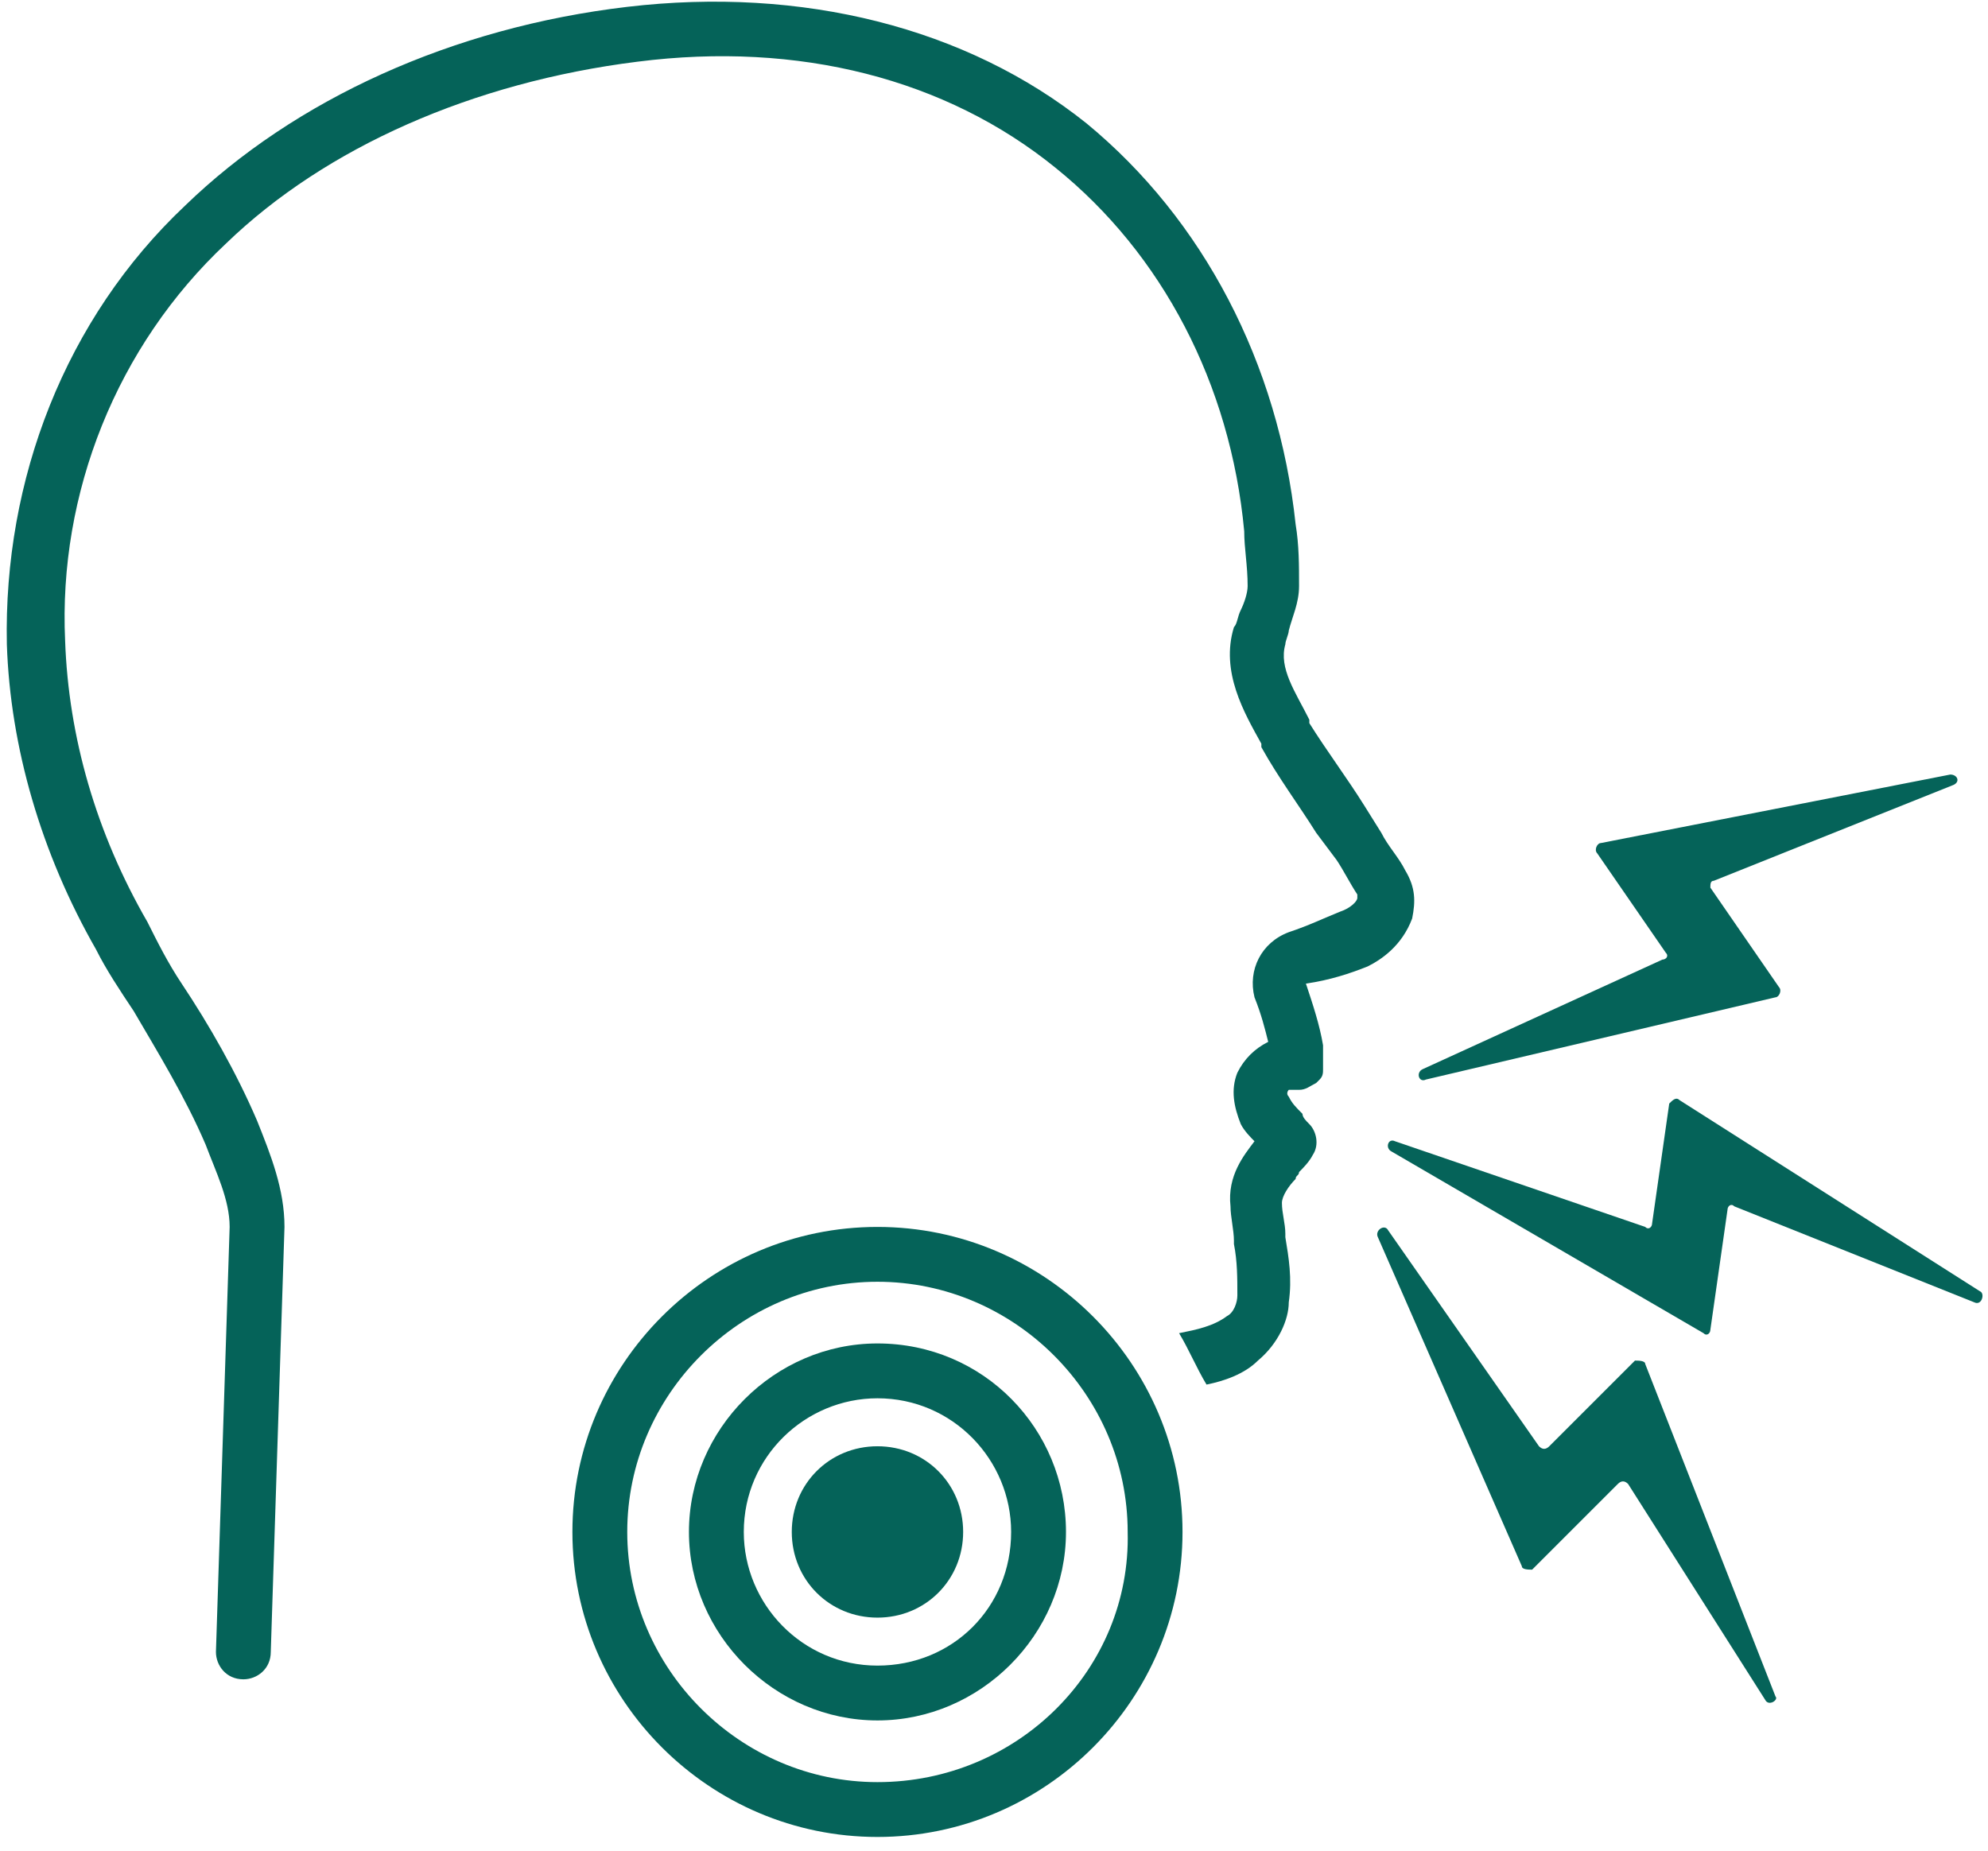 <svg width="58" height="54" viewBox="0 0 58 54" fill="none" xmlns="http://www.w3.org/2000/svg">
<path d="M39.9 28.2C40.3 28 40.9 27.6 41.2 26.8C41.3 26.3 41.3 25.9 41 25.4C40.8 25 40.5 24.7 40.3 24.3L39.8 23.5C39.3 22.7 38.7 21.9 38.2 21.1V21C37.8 20.2 37.3 19.5 37.5 18.8C37.5 18.7 37.6 18.5 37.6 18.4C37.7 18 37.9 17.6 37.9 17.1C37.9 16.5 37.9 15.9 37.8 15.3C37.3 10.6 35.1 6.4 31.7 3.6C28.2 0.8 23.4 -0.4 18.3 0.2C13.2 0.8 8.6 2.9 5.4 6C1.9 9.3 0.1 14 0.2 18.8C0.3 21.8 1.2 24.9 2.8 27.7C3.1 28.3 3.5 28.9 3.9 29.5C4.6 30.7 5.4 32 6 33.4C6.3 34.2 6.7 35 6.7 35.8L6.3 48.2C6.3 48.6 6.6 49 7.1 49C7.5 49 7.9 48.7 7.9 48.2L8.3 35.8C8.3 34.7 7.9 33.7 7.5 32.7C6.9 31.3 6.1 29.9 5.3 28.7C4.9 28.1 4.6 27.5 4.3 26.9C2.8 24.3 2 21.5 1.9 18.7C1.7 14.4 3.4 10.1 6.6 7.1C9.5 4.3 13.8 2.4 18.6 1.8C23.3 1.2 27.6 2.3 30.8 4.9C33.9 7.4 35.9 11.2 36.3 15.5C36.3 16 36.4 16.5 36.4 17.1C36.4 17.3 36.3 17.6 36.2 17.8C36.1 18 36.1 18.2 36 18.3C35.6 19.6 36.3 20.8 36.8 21.7V21.8C37.3 22.7 37.9 23.5 38.4 24.3L39 25.1C39.2 25.4 39.4 25.8 39.6 26.1V26.2C39.6 26.3 39.4 26.5 39.1 26.6C38.6 26.8 38.2 27 37.6 27.2C36.8 27.5 36.4 28.3 36.6 29.1C36.8 29.6 36.9 30 37 30.4C36.6 30.6 36.3 30.9 36.1 31.3C35.9 31.8 36 32.3 36.2 32.8C36.3 33 36.5 33.2 36.6 33.3C36.3 33.7 35.8 34.3 35.9 35.2C35.9 35.5 36 35.9 36 36.2V36.3C36.1 36.8 36.1 37.3 36.1 37.8C36.1 38 36 38.3 35.8 38.4C35.4 38.7 34.9 38.8 34.4 38.9C34.7 39.4 34.9 39.9 35.2 40.4C35.7 40.3 36.3 40.1 36.7 39.7C37.3 39.2 37.6 38.5 37.6 38C37.7 37.3 37.6 36.7 37.5 36.1V36C37.5 35.7 37.4 35.4 37.4 35.1C37.4 34.9 37.6 34.6 37.8 34.4C37.8 34.3 37.9 34.3 37.9 34.2C38 34.1 38.2 33.9 38.3 33.7C38.5 33.4 38.4 33 38.2 32.8C38.1 32.7 38 32.6 38 32.5C37.8 32.3 37.7 32.2 37.6 32C37.5 31.9 37.6 31.8 37.6 31.8H37.7C37.8 31.8 37.8 31.8 37.9 31.8C38.1 31.8 38.2 31.7 38.4 31.6L38.5 31.5C38.6 31.4 38.6 31.3 38.6 31.2C38.6 31.1 38.6 31.1 38.6 31C38.6 30.8 38.6 30.6 38.6 30.5C38.5 29.9 38.3 29.3 38.1 28.7C38.8 28.6 39.4 28.4 39.9 28.2Z" fill="#056359"/>
<path d="M57.8 37.7L49 32.1C48.9 32 48.8 32.1 48.7 32.2L48.2 35.7C48.2 35.8 48.1 35.9 48 35.8L40.7 33.3C40.5 33.2 40.4 33.5 40.6 33.6L49.7 38.9C49.8 39 49.9 38.9 49.9 38.8L50.4 35.3C50.4 35.2 50.5 35.1 50.6 35.2L57.6 38C57.8 38.1 57.9 37.8 57.8 37.7Z" fill="#056359"/>
<path d="M50 25.7L57 22.9C57.2 22.8 57.1 22.6 56.9 22.6L46.7 24.6C46.6 24.6 46.5 24.8 46.6 24.9L48.6 27.8C48.7 27.9 48.6 28 48.5 28L41.5 31.2C41.3 31.3 41.4 31.6 41.6 31.5L51.8 29.1C51.9 29.1 52 28.9 51.9 28.8L49.9 25.9C49.9 25.8 49.9 25.7 50 25.7Z" fill="#056359"/>
<path d="M44.4 45.7C44.4 45.8 44.6 45.8 44.7 45.8L47.2 43.3C47.3 43.2 47.4 43.2 47.5 43.3L51.5 49.6C51.6 49.8 51.9 49.6 51.8 49.5L48 39.8C48 39.7 47.8 39.7 47.7 39.7L45.2 42.2C45.1 42.3 45 42.3 44.9 42.2L40.5 35.9C40.4 35.7 40.1 35.9 40.2 36.1L44.4 45.7Z" fill="#056359"/>
<path d="M25.6 39.2C22.6 39.2 20.1 41.7 20.1 44.7C20.1 47.7 22.6 50.2 25.6 50.2C28.6 50.2 31.1 47.7 31.1 44.7C31.1 41.7 28.7 39.2 25.6 39.2ZM25.6 48.6C23.4 48.6 21.7 46.8 21.7 44.7C21.7 42.5 23.5 40.8 25.6 40.8C27.8 40.8 29.5 42.6 29.5 44.7C29.5 46.9 27.8 48.6 25.6 48.6Z" fill="#056359"/>
<path d="M25.6 42.2C24.2 42.2 23.1 43.3 23.1 44.7C23.1 46.1 24.2 47.2 25.6 47.2C27 47.2 28.1 46.1 28.1 44.7C28.1 43.3 27 42.2 25.6 42.2Z" fill="#056359"/>
<path d="M25.6 35.8C20.7 35.8 16.7 39.8 16.7 44.7C16.7 49.6 20.7 53.6 25.6 53.6C30.5 53.6 34.5 49.6 34.5 44.7C34.5 39.8 30.5 35.8 25.6 35.8ZM25.6 52C21.6 52 18.3 48.7 18.3 44.7C18.3 40.7 21.6 37.4 25.6 37.4C29.6 37.4 32.9 40.7 32.9 44.7C33 48.7 29.7 52 25.6 52Z" fill="#056359"/>
</svg>
